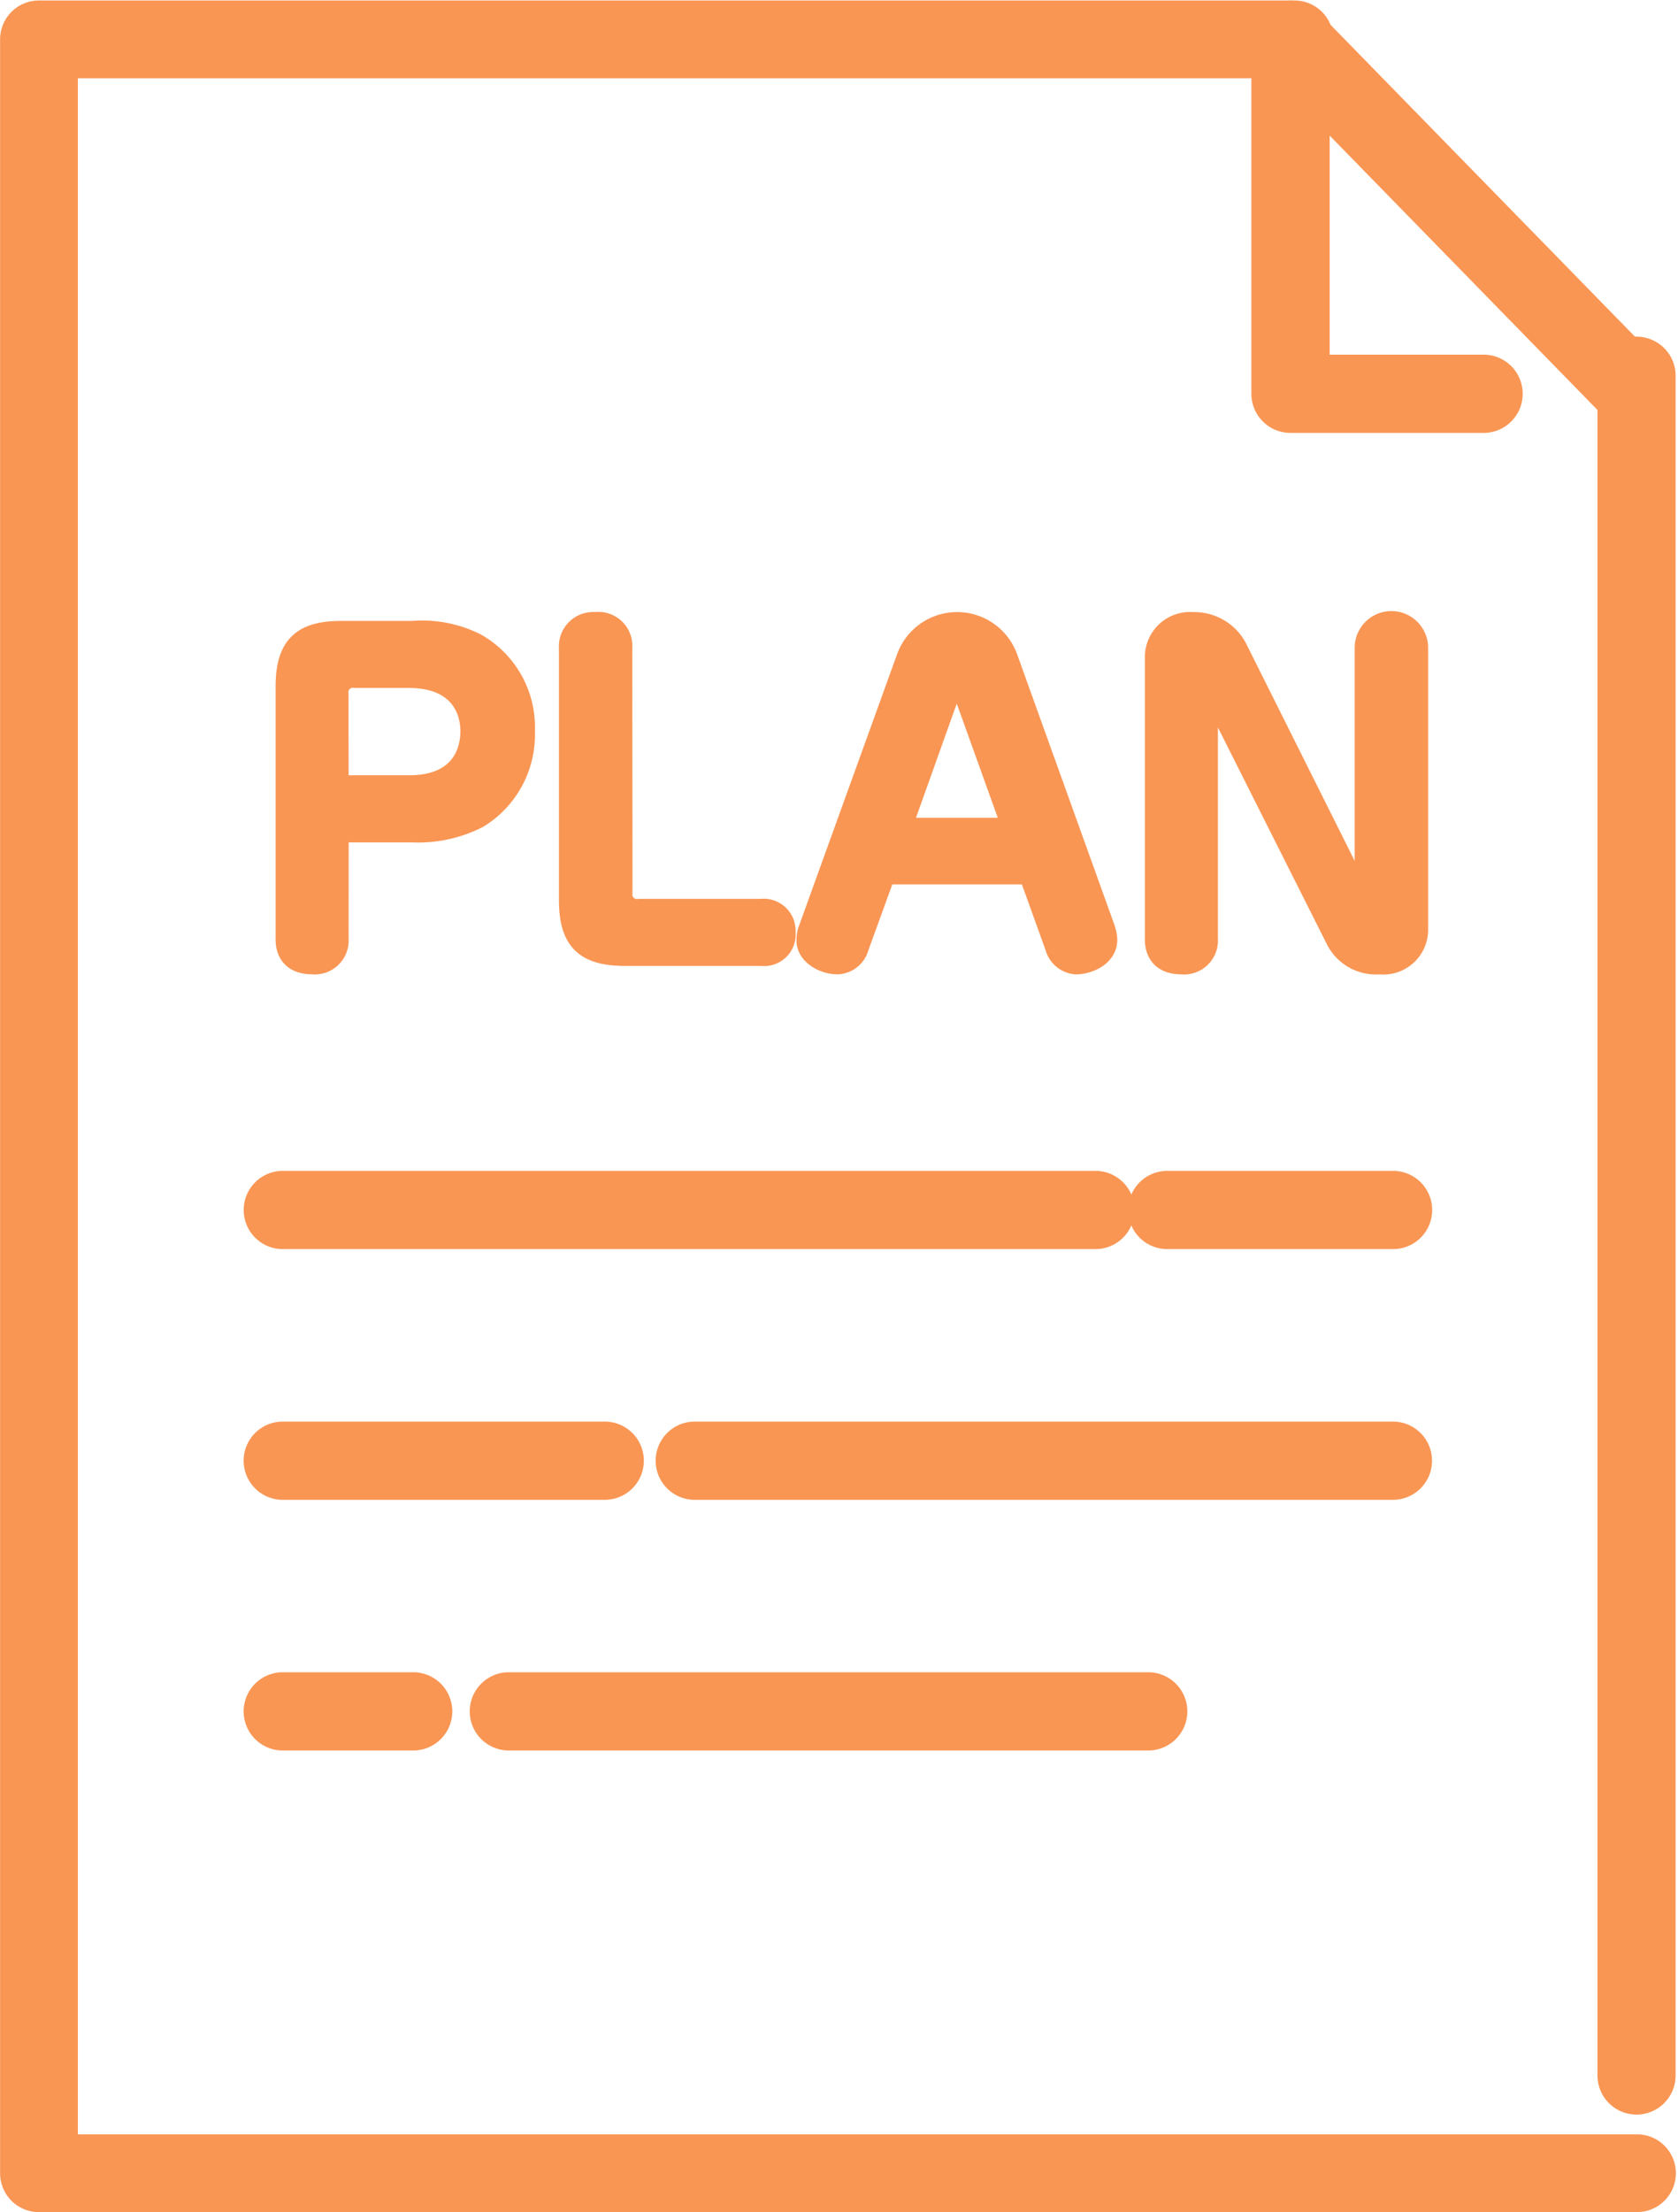 <svg xmlns="http://www.w3.org/2000/svg" width="34.549" height="45.511" viewBox="0 0 34.549 45.511">
  <g id="グループ_7544" data-name="グループ 7544" transform="translate(-619.125 -1261.083)">
    <g id="グループ_7265" data-name="グループ 7265" transform="translate(619.375 1261.344)">
      <g id="グループ_7263" data-name="グループ 7263" transform="translate(4.994 24.078)">
        <path id="パス_3294" data-name="パス 3294" d="M710.168,1538.7H696.956a.555.555,0,0,1,0-1.109h13.212a.555.555,0,0,1,0,1.109Z" transform="translate(-691.747 -1527.276)" fill="#f99654" stroke="#f99654" stroke-linecap="round" stroke-linejoin="round" stroke-width="0.5"/>
        <path id="パス_3295" data-name="パス 3295" d="M662.485,1538.7h-2.733a.555.555,0,0,1,0-1.109h2.733a.555.555,0,0,1,0,1.109Z" transform="translate(-659.198 -1527.276)" fill="#f99654" stroke="#f99654" stroke-linecap="round" stroke-linejoin="round" stroke-width="0.5"/>
        <path id="パス_3296" data-name="パス 3296" d="M744.44,1497.565H730.018a.555.555,0,0,1,0-1.109H744.44a.555.555,0,0,1,0,1.109Z" transform="translate(-720.981 -1491.298)" fill="#f99654" stroke="#f99654" stroke-linecap="round" stroke-linejoin="round" stroke-width="0.5"/>
        <path id="パス_3297" data-name="パス 3297" d="M666.429,1497.565h-6.677a.555.555,0,0,1,0-1.109h6.677a.555.555,0,0,1,0,1.109Z" transform="translate(-659.198 -1491.298)" fill="#f99654" stroke="#f99654" stroke-linecap="round" stroke-linejoin="round" stroke-width="0.5"/>
        <path id="パス_3298" data-name="パス 3298" d="M812.6,1456.428h-4.649a.555.555,0,1,1,0-1.109H812.6a.555.555,0,0,1,0,1.109Z" transform="translate(-789.138 -1455.319)" fill="#f99654" stroke="#f99654" stroke-linecap="round" stroke-linejoin="round" stroke-width="0.5"/>
        <path id="パス_3299" data-name="パス 3299" d="M676.531,1456.428H659.753a.555.555,0,0,1,0-1.109h16.779a.555.555,0,0,1,0,1.109Z" transform="translate(-659.198 -1455.319)" fill="#f99654" stroke="#f99654" stroke-linecap="round" stroke-linejoin="round" stroke-width="0.5"/>
      </g>
      <g id="グループ_7264" data-name="グループ 7264" transform="translate(0 0)">
        <path id="パス_3300" data-name="パス 3300" d="M884.848,1355.5a.555.555,0,0,1-.555-.554v-34.945a.555.555,0,1,1,1.109,0v34.945A.555.555,0,0,1,884.848,1355.5Z" transform="translate(-851.402 -1312.507)" fill="#f99654" stroke="#f99654" stroke-linecap="round" stroke-linejoin="round" stroke-width="0.5"/>
        <path id="パス_3301" data-name="パス 3301" d="M652.826,1306.344h-32.9a.55.55,0,0,1-.549-.551v-43.9a.55.55,0,0,1,.549-.55h25.852a.55.55,0,0,1,0,1.1h-25.3v42.8h32.352a.55.55,0,0,1,0,1.1Z" transform="translate(-619.375 -1261.344)" fill="#f99654" stroke="#f99654" stroke-linecap="round" stroke-linejoin="round" stroke-width="0.5"/>
        <path id="パス_3302" data-name="パス 3302" d="M835.2,1269.739a.553.553,0,0,1-.4-.167l-6.167-6.313v5.371h3.443a.555.555,0,0,1,0,1.109h-4a.555.555,0,0,1-.555-.554V1261.9a.554.554,0,0,1,.951-.388l7.118,7.286a.555.555,0,0,1-.4.942Z" transform="translate(-801.756 -1261.344)" fill="#f99654" stroke="#f99654" stroke-linecap="round" stroke-linejoin="round" stroke-width="0.5"/>
      </g>
    </g>
    <g id="グループ_7266" data-name="グループ 7266" transform="translate(625.049 1273.926)">
      <path id="パス_3303" data-name="パス 3303" d="M667.007,1370.325a.448.448,0,0,1-.494.477c-.239,0-.51-.082-.51-.477v-5.183c0-.839.329-1.111,1.111-1.111h1.465a2.416,2.416,0,0,1,1.292.255,1.937,1.937,0,0,1,.971,1.761,1.966,1.966,0,0,1-.938,1.753,2.671,2.671,0,0,1-1.325.288h-1.571Zm0-3.118H668.5c1.078,0,1.308-.7,1.308-1.152,0-.551-.329-1.144-1.308-1.144H667.4a.343.343,0,0,0-.395.387Z" transform="translate(-666.003 -1363.85)" fill="#f99654" stroke="#f99654" stroke-linecap="round" stroke-linejoin="round" stroke-width="0.5"/>
      <path id="パス_3304" data-name="パス 3304" d="M713.6,1368.1a.343.343,0,0,0,.395.387h2.509a.408.408,0,0,1,.453.436.4.4,0,0,1-.453.444h-2.8c-.8,0-1.119-.28-1.119-1.111v-5.183a.456.456,0,0,1,.5-.485.449.449,0,0,1,.51.485Z" transform="translate(-706.751 -1362.588)" fill="#f99654" stroke="#f99654" stroke-linecap="round" stroke-linejoin="round" stroke-width="0.5"/>
      <path id="パス_3305" data-name="パス 3305" d="M752.5,1369.219a.431.431,0,0,1-.4.321c-.255,0-.592-.173-.592-.444a.609.609,0,0,1,.041-.23l2.016-5.578a1.064,1.064,0,0,1,2,0l2.007,5.578a.759.759,0,0,1,.041.214c0,.321-.378.461-.6.461a.437.437,0,0,1-.387-.321l-.551-1.53h-3.019Zm.864-2.4h2.394l-1-2.781c-.041-.107-.09-.2-.2-.2-.074,0-.14.049-.2.2Z" transform="translate(-740.783 -1362.588)" fill="#f99654" stroke="#f99654" stroke-linecap="round" stroke-linejoin="round" stroke-width="0.5"/>
      <path id="パス_3306" data-name="パス 3306" d="M812.814,1368.051c.016.041.058.115.132.115s.1-.082.1-.148v-4.945a.506.506,0,0,1,1.012,0v5.784a.671.671,0,0,1-.749.683.88.88,0,0,1-.864-.485l-2.5-4.969c-.025-.041-.074-.107-.115-.107-.074,0-.1.082-.1.14v4.945a.448.448,0,0,1-.494.477c-.239,0-.51-.082-.51-.477v-5.776a.68.68,0,0,1,.74-.7.953.953,0,0,1,.864.494Z" transform="translate(-790.828 -1362.588)" fill="#f99654" stroke="#f99654" stroke-linecap="round" stroke-linejoin="round" stroke-width="0.5"/>
    </g>
  </g>
</svg>
